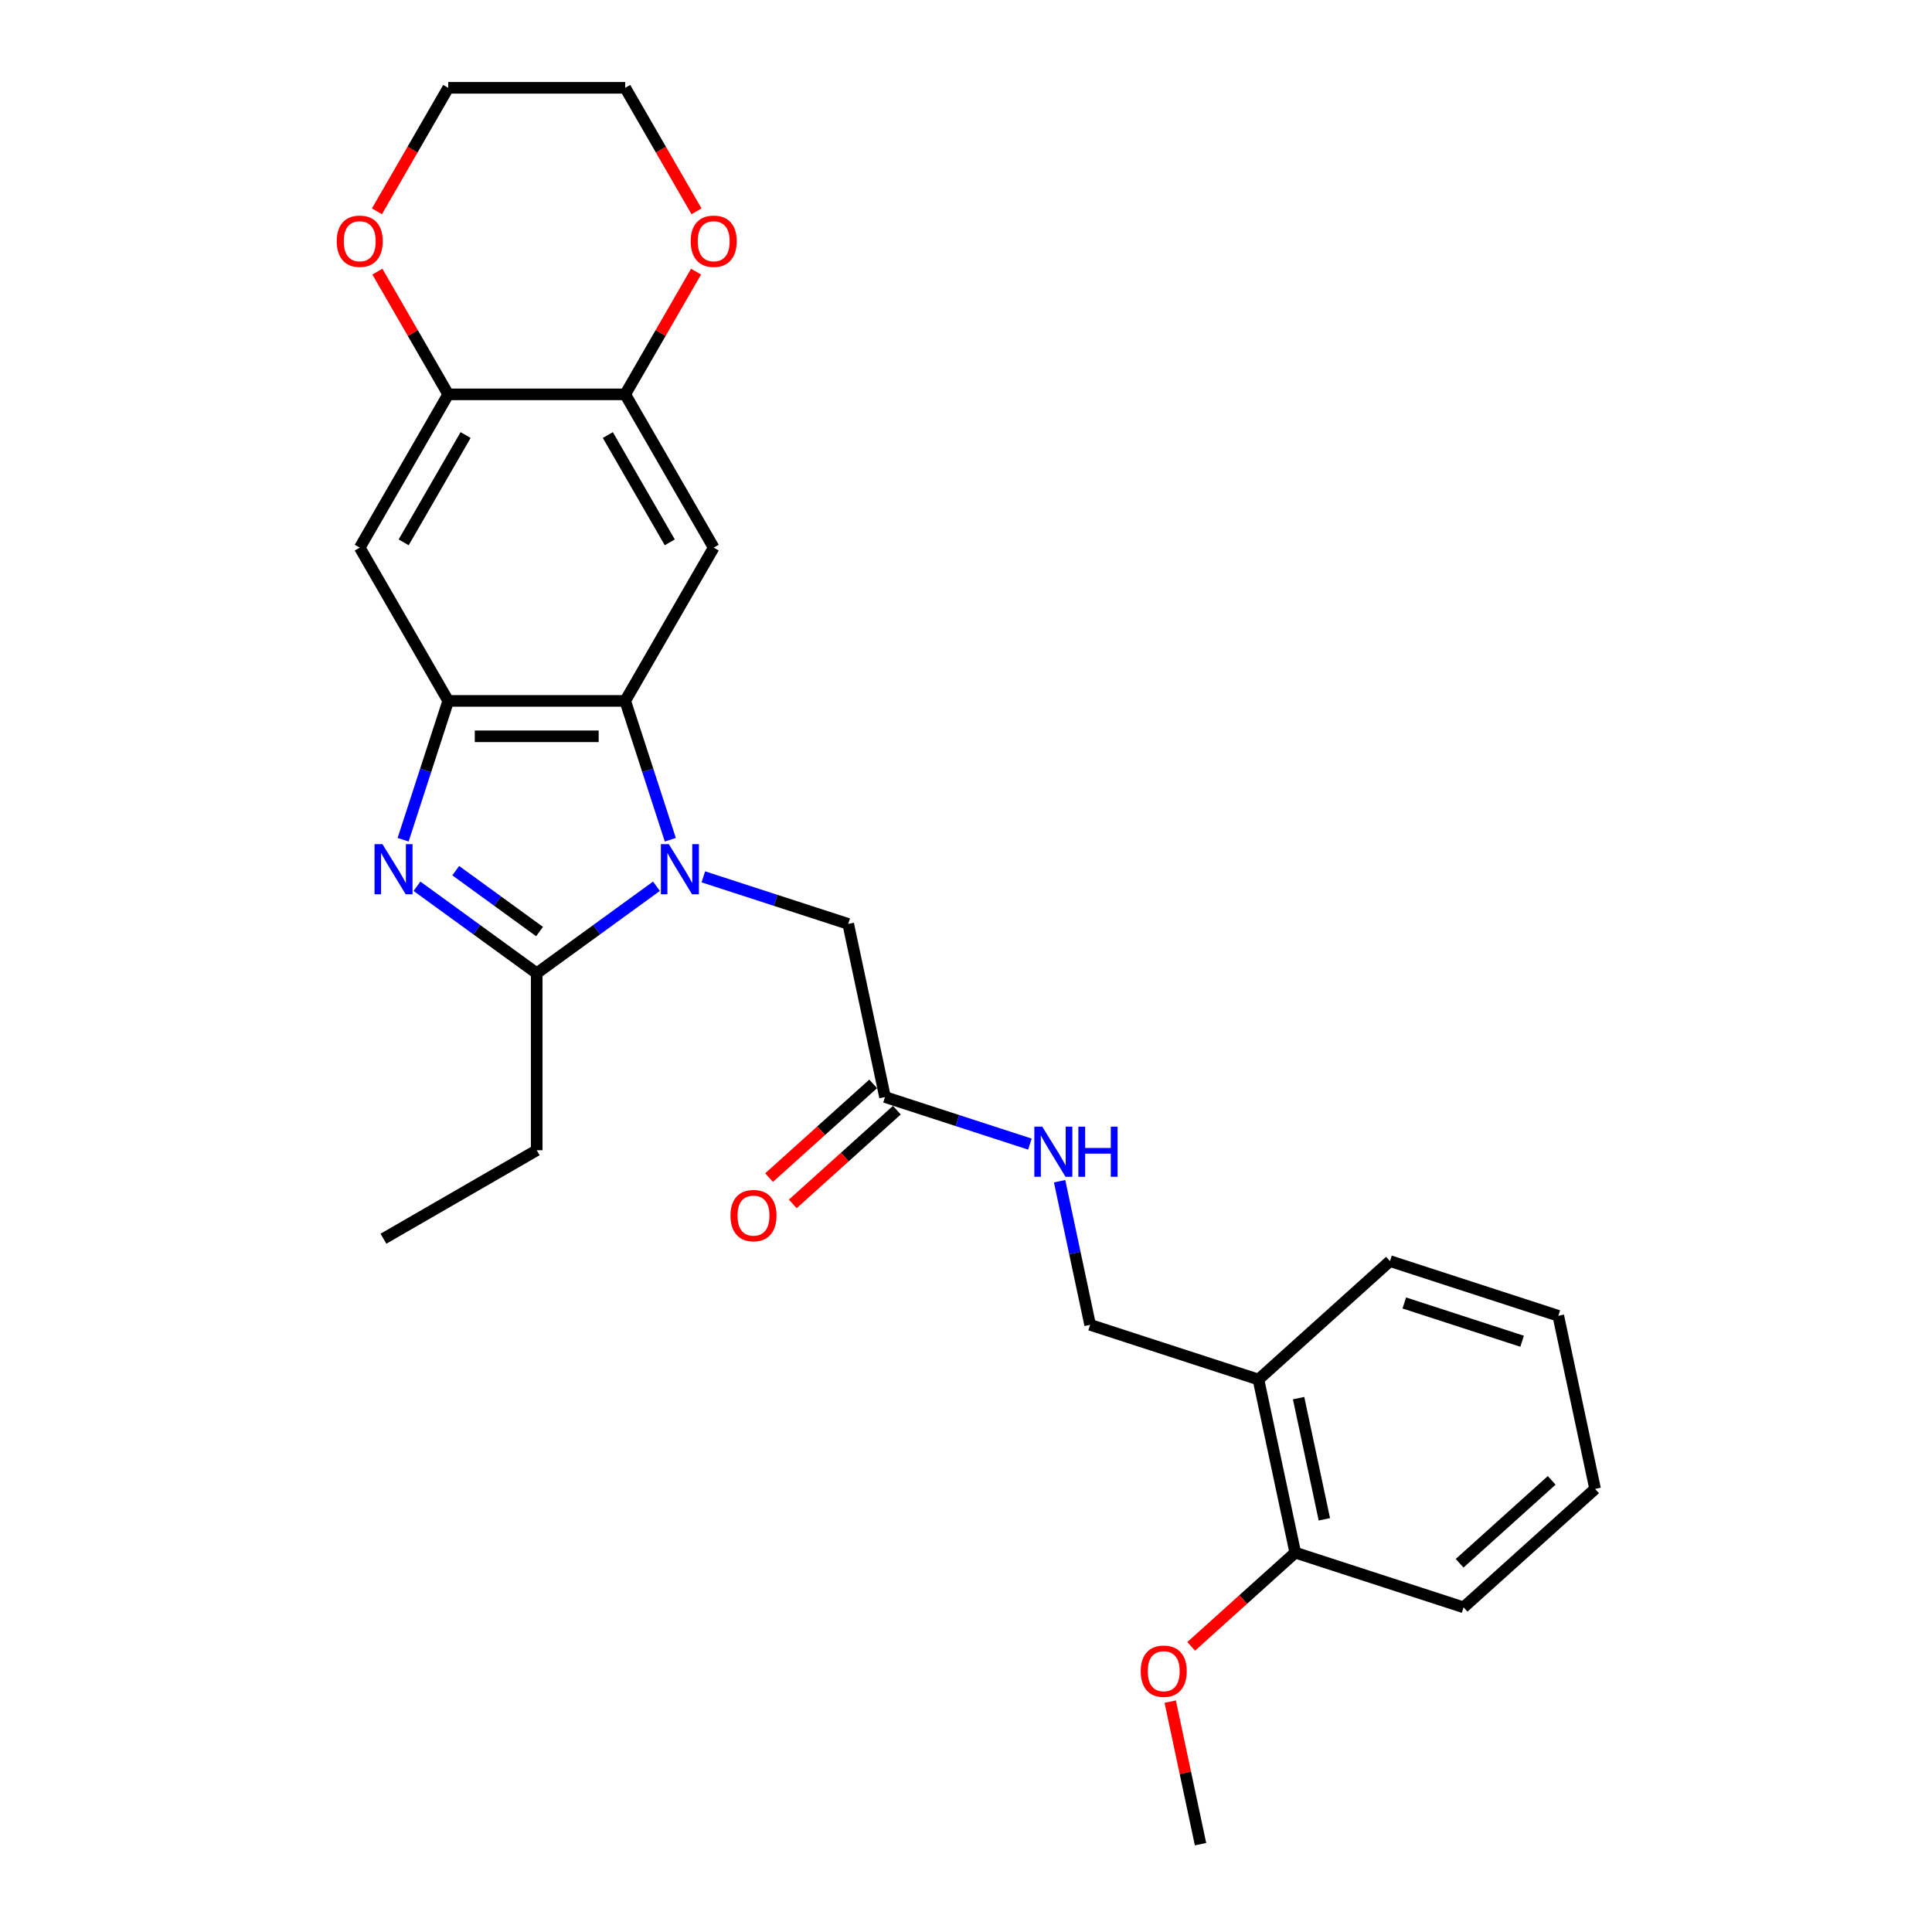 <?xml version='1.0' encoding='iso-8859-1'?>
<svg version='1.1' baseProfile='full'
              xmlns='http://www.w3.org/2000/svg'
                      xmlns:rdkit='http://www.rdkit.org/xml'
                      xmlns:xlink='http://www.w3.org/1999/xlink'
                  xml:space='preserve'
width='1000px' height='1000px' viewBox='0 0 1000 1000'>
<!-- END OF HEADER -->
<rect style='opacity:1.0;fill:#FFFFFF;stroke:none' width='1000' height='1000' x='0' y='0'> </rect>
<path class='bond-1' d='M 339.787,458.721 L 308.796,481.238' style='fill:none;fill-rule:evenodd;stroke:#0000FF;stroke-width:6px;stroke-linecap:butt;stroke-linejoin:miter;stroke-opacity:1' />
<path class='bond-1' d='M 308.796,481.238 L 277.805,503.754' style='fill:none;fill-rule:evenodd;stroke:#000000;stroke-width:6px;stroke-linecap:butt;stroke-linejoin:miter;stroke-opacity:1' />
<path class='bond-2' d='M 346.957,434.648 L 335.282,398.717' style='fill:none;fill-rule:evenodd;stroke:#0000FF;stroke-width:6px;stroke-linecap:butt;stroke-linejoin:miter;stroke-opacity:1' />
<path class='bond-2' d='M 335.282,398.717 L 323.608,362.787' style='fill:none;fill-rule:evenodd;stroke:#000000;stroke-width:6px;stroke-linecap:butt;stroke-linejoin:miter;stroke-opacity:1' />
<path class='bond-8' d='M 364.044,453.85 L 401.541,466.034' style='fill:none;fill-rule:evenodd;stroke:#0000FF;stroke-width:6px;stroke-linecap:butt;stroke-linejoin:miter;stroke-opacity:1' />
<path class='bond-8' d='M 401.541,466.034 L 439.038,478.217' style='fill:none;fill-rule:evenodd;stroke:#000000;stroke-width:6px;stroke-linecap:butt;stroke-linejoin:miter;stroke-opacity:1' />
<path class='bond-0' d='M 215.823,458.721 L 246.814,481.238' style='fill:none;fill-rule:evenodd;stroke:#0000FF;stroke-width:6px;stroke-linecap:butt;stroke-linejoin:miter;stroke-opacity:1' />
<path class='bond-0' d='M 246.814,481.238 L 277.805,503.754' style='fill:none;fill-rule:evenodd;stroke:#000000;stroke-width:6px;stroke-linecap:butt;stroke-linejoin:miter;stroke-opacity:1' />
<path class='bond-0' d='M 235.889,450.654 L 257.583,466.415' style='fill:none;fill-rule:evenodd;stroke:#0000FF;stroke-width:6px;stroke-linecap:butt;stroke-linejoin:miter;stroke-opacity:1' />
<path class='bond-0' d='M 257.583,466.415 L 279.276,482.177' style='fill:none;fill-rule:evenodd;stroke:#000000;stroke-width:6px;stroke-linecap:butt;stroke-linejoin:miter;stroke-opacity:1' />
<path class='bond-27' d='M 208.653,434.648 L 220.327,398.717' style='fill:none;fill-rule:evenodd;stroke:#0000FF;stroke-width:6px;stroke-linecap:butt;stroke-linejoin:miter;stroke-opacity:1' />
<path class='bond-27' d='M 220.327,398.717 L 232.002,362.787' style='fill:none;fill-rule:evenodd;stroke:#000000;stroke-width:6px;stroke-linecap:butt;stroke-linejoin:miter;stroke-opacity:1' />
<path class='bond-17' d='M 277.805,503.754 L 277.805,595.36' style='fill:none;fill-rule:evenodd;stroke:#000000;stroke-width:6px;stroke-linecap:butt;stroke-linejoin:miter;stroke-opacity:1' />
<path class='bond-3' d='M 323.608,362.787 L 232.002,362.787' style='fill:none;fill-rule:evenodd;stroke:#000000;stroke-width:6px;stroke-linecap:butt;stroke-linejoin:miter;stroke-opacity:1' />
<path class='bond-3' d='M 309.867,381.108 L 245.743,381.108' style='fill:none;fill-rule:evenodd;stroke:#000000;stroke-width:6px;stroke-linecap:butt;stroke-linejoin:miter;stroke-opacity:1' />
<path class='bond-4' d='M 323.608,362.787 L 369.411,283.454' style='fill:none;fill-rule:evenodd;stroke:#000000;stroke-width:6px;stroke-linecap:butt;stroke-linejoin:miter;stroke-opacity:1' />
<path class='bond-5' d='M 232.002,362.787 L 186.199,283.454' style='fill:none;fill-rule:evenodd;stroke:#000000;stroke-width:6px;stroke-linecap:butt;stroke-linejoin:miter;stroke-opacity:1' />
<path class='bond-6' d='M 369.411,283.454 L 323.608,204.121' style='fill:none;fill-rule:evenodd;stroke:#000000;stroke-width:6px;stroke-linecap:butt;stroke-linejoin:miter;stroke-opacity:1' />
<path class='bond-6' d='M 346.674,280.714 L 314.611,225.181' style='fill:none;fill-rule:evenodd;stroke:#000000;stroke-width:6px;stroke-linecap:butt;stroke-linejoin:miter;stroke-opacity:1' />
<path class='bond-28' d='M 186.199,283.454 L 232.002,204.121' style='fill:none;fill-rule:evenodd;stroke:#000000;stroke-width:6px;stroke-linecap:butt;stroke-linejoin:miter;stroke-opacity:1' />
<path class='bond-28' d='M 208.936,280.714 L 240.998,225.181' style='fill:none;fill-rule:evenodd;stroke:#000000;stroke-width:6px;stroke-linecap:butt;stroke-linejoin:miter;stroke-opacity:1' />
<path class='bond-7' d='M 323.608,204.121 L 232.002,204.121' style='fill:none;fill-rule:evenodd;stroke:#000000;stroke-width:6px;stroke-linecap:butt;stroke-linejoin:miter;stroke-opacity:1' />
<path class='bond-12' d='M 323.608,204.121 L 341.945,172.36' style='fill:none;fill-rule:evenodd;stroke:#000000;stroke-width:6px;stroke-linecap:butt;stroke-linejoin:miter;stroke-opacity:1' />
<path class='bond-12' d='M 341.945,172.36 L 360.282,140.599' style='fill:none;fill-rule:evenodd;stroke:#FF0000;stroke-width:6px;stroke-linecap:butt;stroke-linejoin:miter;stroke-opacity:1' />
<path class='bond-13' d='M 232.002,204.121 L 213.665,172.36' style='fill:none;fill-rule:evenodd;stroke:#000000;stroke-width:6px;stroke-linecap:butt;stroke-linejoin:miter;stroke-opacity:1' />
<path class='bond-13' d='M 213.665,172.36 L 195.327,140.599' style='fill:none;fill-rule:evenodd;stroke:#FF0000;stroke-width:6px;stroke-linecap:butt;stroke-linejoin:miter;stroke-opacity:1' />
<path class='bond-9' d='M 439.038,478.217 L 458.084,567.821' style='fill:none;fill-rule:evenodd;stroke:#000000;stroke-width:6px;stroke-linecap:butt;stroke-linejoin:miter;stroke-opacity:1' />
<path class='bond-11' d='M 458.084,567.821 L 495.581,580.005' style='fill:none;fill-rule:evenodd;stroke:#000000;stroke-width:6px;stroke-linecap:butt;stroke-linejoin:miter;stroke-opacity:1' />
<path class='bond-11' d='M 495.581,580.005 L 533.078,592.188' style='fill:none;fill-rule:evenodd;stroke:#0000FF;stroke-width:6px;stroke-linecap:butt;stroke-linejoin:miter;stroke-opacity:1' />
<path class='bond-16' d='M 451.954,561.014 L 425.015,585.269' style='fill:none;fill-rule:evenodd;stroke:#000000;stroke-width:6px;stroke-linecap:butt;stroke-linejoin:miter;stroke-opacity:1' />
<path class='bond-16' d='M 425.015,585.269 L 398.077,609.525' style='fill:none;fill-rule:evenodd;stroke:#FF0000;stroke-width:6px;stroke-linecap:butt;stroke-linejoin:miter;stroke-opacity:1' />
<path class='bond-16' d='M 464.213,574.629 L 437.275,598.885' style='fill:none;fill-rule:evenodd;stroke:#000000;stroke-width:6px;stroke-linecap:butt;stroke-linejoin:miter;stroke-opacity:1' />
<path class='bond-16' d='M 437.275,598.885 L 410.336,623.14' style='fill:none;fill-rule:evenodd;stroke:#FF0000;stroke-width:6px;stroke-linecap:butt;stroke-linejoin:miter;stroke-opacity:1' />
<path class='bond-10' d='M 651.375,714.041 L 564.252,685.733' style='fill:none;fill-rule:evenodd;stroke:#000000;stroke-width:6px;stroke-linecap:butt;stroke-linejoin:miter;stroke-opacity:1' />
<path class='bond-15' d='M 651.375,714.041 L 670.421,803.645' style='fill:none;fill-rule:evenodd;stroke:#000000;stroke-width:6px;stroke-linecap:butt;stroke-linejoin:miter;stroke-opacity:1' />
<path class='bond-15' d='M 672.152,723.672 L 685.484,786.395' style='fill:none;fill-rule:evenodd;stroke:#000000;stroke-width:6px;stroke-linecap:butt;stroke-linejoin:miter;stroke-opacity:1' />
<path class='bond-19' d='M 651.375,714.041 L 719.451,652.745' style='fill:none;fill-rule:evenodd;stroke:#000000;stroke-width:6px;stroke-linecap:butt;stroke-linejoin:miter;stroke-opacity:1' />
<path class='bond-14' d='M 548.45,611.39 L 556.351,648.562' style='fill:none;fill-rule:evenodd;stroke:#0000FF;stroke-width:6px;stroke-linecap:butt;stroke-linejoin:miter;stroke-opacity:1' />
<path class='bond-14' d='M 556.351,648.562 L 564.252,685.733' style='fill:none;fill-rule:evenodd;stroke:#000000;stroke-width:6px;stroke-linecap:butt;stroke-linejoin:miter;stroke-opacity:1' />
<path class='bond-21' d='M 360.515,109.379 L 342.061,77.417' style='fill:none;fill-rule:evenodd;stroke:#FF0000;stroke-width:6px;stroke-linecap:butt;stroke-linejoin:miter;stroke-opacity:1' />
<path class='bond-21' d='M 342.061,77.417 L 323.608,45.455' style='fill:none;fill-rule:evenodd;stroke:#000000;stroke-width:6px;stroke-linecap:butt;stroke-linejoin:miter;stroke-opacity:1' />
<path class='bond-29' d='M 195.095,109.379 L 213.548,77.417' style='fill:none;fill-rule:evenodd;stroke:#FF0000;stroke-width:6px;stroke-linecap:butt;stroke-linejoin:miter;stroke-opacity:1' />
<path class='bond-29' d='M 213.548,77.417 L 232.002,45.455' style='fill:none;fill-rule:evenodd;stroke:#000000;stroke-width:6px;stroke-linecap:butt;stroke-linejoin:miter;stroke-opacity:1' />
<path class='bond-18' d='M 670.421,803.645 L 643.482,827.901' style='fill:none;fill-rule:evenodd;stroke:#000000;stroke-width:6px;stroke-linecap:butt;stroke-linejoin:miter;stroke-opacity:1' />
<path class='bond-18' d='M 643.482,827.901 L 616.543,852.157' style='fill:none;fill-rule:evenodd;stroke:#FF0000;stroke-width:6px;stroke-linecap:butt;stroke-linejoin:miter;stroke-opacity:1' />
<path class='bond-22' d='M 670.421,803.645 L 757.543,831.953' style='fill:none;fill-rule:evenodd;stroke:#000000;stroke-width:6px;stroke-linecap:butt;stroke-linejoin:miter;stroke-opacity:1' />
<path class='bond-24' d='M 277.805,595.36 L 198.472,641.163' style='fill:none;fill-rule:evenodd;stroke:#000000;stroke-width:6px;stroke-linecap:butt;stroke-linejoin:miter;stroke-opacity:1' />
<path class='bond-23' d='M 605.705,880.753 L 613.547,917.649' style='fill:none;fill-rule:evenodd;stroke:#FF0000;stroke-width:6px;stroke-linecap:butt;stroke-linejoin:miter;stroke-opacity:1' />
<path class='bond-23' d='M 613.547,917.649 L 621.39,954.545' style='fill:none;fill-rule:evenodd;stroke:#000000;stroke-width:6px;stroke-linecap:butt;stroke-linejoin:miter;stroke-opacity:1' />
<path class='bond-25' d='M 719.451,652.745 L 806.573,681.052' style='fill:none;fill-rule:evenodd;stroke:#000000;stroke-width:6px;stroke-linecap:butt;stroke-linejoin:miter;stroke-opacity:1' />
<path class='bond-25' d='M 726.858,674.415 L 787.844,694.231' style='fill:none;fill-rule:evenodd;stroke:#000000;stroke-width:6px;stroke-linecap:butt;stroke-linejoin:miter;stroke-opacity:1' />
<path class='bond-20' d='M 232.002,45.455 L 323.608,45.455' style='fill:none;fill-rule:evenodd;stroke:#000000;stroke-width:6px;stroke-linecap:butt;stroke-linejoin:miter;stroke-opacity:1' />
<path class='bond-30' d='M 757.543,831.953 L 825.619,770.656' style='fill:none;fill-rule:evenodd;stroke:#000000;stroke-width:6px;stroke-linecap:butt;stroke-linejoin:miter;stroke-opacity:1' />
<path class='bond-30' d='M 755.495,809.143 L 803.149,766.236' style='fill:none;fill-rule:evenodd;stroke:#000000;stroke-width:6px;stroke-linecap:butt;stroke-linejoin:miter;stroke-opacity:1' />
<path class='bond-26' d='M 806.573,681.052 L 825.619,770.656' style='fill:none;fill-rule:evenodd;stroke:#000000;stroke-width:6px;stroke-linecap:butt;stroke-linejoin:miter;stroke-opacity:1' />
<path  class='atom-0' d='M 346.181 436.938
L 354.682 450.679
Q 355.525 452.034, 356.88 454.49
Q 358.236 456.945, 358.31 457.091
L 358.31 436.938
L 361.754 436.938
L 361.754 462.881
L 358.2 462.881
L 349.076 447.857
Q 348.013 446.098, 346.877 444.083
Q 345.778 442.068, 345.448 441.445
L 345.448 462.881
L 342.077 462.881
L 342.077 436.938
L 346.181 436.938
' fill='#0000FF'/>
<path  class='atom-1' d='M 197.959 436.938
L 206.46 450.679
Q 207.303 452.034, 208.659 454.49
Q 210.015 456.945, 210.088 457.091
L 210.088 436.938
L 213.532 436.938
L 213.532 462.881
L 209.978 462.881
L 200.854 447.857
Q 199.792 446.098, 198.656 444.083
Q 197.556 442.068, 197.227 441.445
L 197.227 462.881
L 193.855 462.881
L 193.855 436.938
L 197.959 436.938
' fill='#0000FF'/>
<path  class='atom-12' d='M 539.472 583.158
L 547.973 596.898
Q 548.816 598.254, 550.171 600.709
Q 551.527 603.164, 551.6 603.311
L 551.6 583.158
L 555.045 583.158
L 555.045 609.1
L 551.49 609.1
L 542.366 594.077
Q 541.304 592.318, 540.168 590.303
Q 539.069 588.287, 538.739 587.665
L 538.739 609.1
L 535.368 609.1
L 535.368 583.158
L 539.472 583.158
' fill='#0000FF'/>
<path  class='atom-12' d='M 558.159 583.158
L 561.677 583.158
L 561.677 594.187
L 574.942 594.187
L 574.942 583.158
L 578.459 583.158
L 578.459 609.1
L 574.942 609.1
L 574.942 597.118
L 561.677 597.118
L 561.677 609.1
L 558.159 609.1
L 558.159 583.158
' fill='#0000FF'/>
<path  class='atom-13' d='M 357.502 124.861
Q 357.502 118.632, 360.58 115.151
Q 363.658 111.67, 369.411 111.67
Q 375.163 111.67, 378.241 115.151
Q 381.319 118.632, 381.319 124.861
Q 381.319 131.163, 378.205 134.754
Q 375.09 138.309, 369.411 138.309
Q 363.694 138.309, 360.58 134.754
Q 357.502 131.2, 357.502 124.861
M 369.411 135.377
Q 373.368 135.377, 375.493 132.739
Q 377.655 130.064, 377.655 124.861
Q 377.655 119.768, 375.493 117.203
Q 373.368 114.601, 369.411 114.601
Q 365.453 114.601, 363.291 117.166
Q 361.166 119.731, 361.166 124.861
Q 361.166 130.101, 363.291 132.739
Q 365.453 135.377, 369.411 135.377
' fill='#FF0000'/>
<path  class='atom-14' d='M 174.29 124.861
Q 174.29 118.632, 177.368 115.151
Q 180.446 111.67, 186.199 111.67
Q 191.952 111.67, 195.03 115.151
Q 198.108 118.632, 198.108 124.861
Q 198.108 131.163, 194.993 134.754
Q 191.878 138.309, 186.199 138.309
Q 180.483 138.309, 177.368 134.754
Q 174.29 131.2, 174.29 124.861
M 186.199 135.377
Q 190.156 135.377, 192.281 132.739
Q 194.443 130.064, 194.443 124.861
Q 194.443 119.768, 192.281 117.203
Q 190.156 114.601, 186.199 114.601
Q 182.241 114.601, 180.079 117.166
Q 177.954 119.731, 177.954 124.861
Q 177.954 130.101, 180.079 132.739
Q 182.241 135.377, 186.199 135.377
' fill='#FF0000'/>
<path  class='atom-17' d='M 378.099 629.191
Q 378.099 622.962, 381.177 619.481
Q 384.254 616, 390.007 616
Q 395.76 616, 398.838 619.481
Q 401.916 622.962, 401.916 629.191
Q 401.916 635.493, 398.801 639.084
Q 395.687 642.639, 390.007 642.639
Q 384.291 642.639, 381.177 639.084
Q 378.099 635.53, 378.099 629.191
M 390.007 639.707
Q 393.965 639.707, 396.09 637.069
Q 398.252 634.394, 398.252 629.191
Q 398.252 624.097, 396.09 621.533
Q 393.965 618.931, 390.007 618.931
Q 386.05 618.931, 383.888 621.496
Q 381.763 624.061, 381.763 629.191
Q 381.763 634.431, 383.888 637.069
Q 386.05 639.707, 390.007 639.707
' fill='#FF0000'/>
<path  class='atom-19' d='M 590.435 865.015
Q 590.435 858.785, 593.513 855.304
Q 596.591 851.823, 602.344 851.823
Q 608.097 851.823, 611.175 855.304
Q 614.253 858.785, 614.253 865.015
Q 614.253 871.317, 611.138 874.908
Q 608.024 878.462, 602.344 878.462
Q 596.628 878.462, 593.513 874.908
Q 590.435 871.354, 590.435 865.015
M 602.344 875.531
Q 606.301 875.531, 608.427 872.893
Q 610.589 870.218, 610.589 865.015
Q 610.589 859.921, 608.427 857.356
Q 606.301 854.755, 602.344 854.755
Q 598.387 854.755, 596.225 857.32
Q 594.1 859.885, 594.1 865.015
Q 594.1 870.254, 596.225 872.893
Q 598.387 875.531, 602.344 875.531
' fill='#FF0000'/>
</svg>
